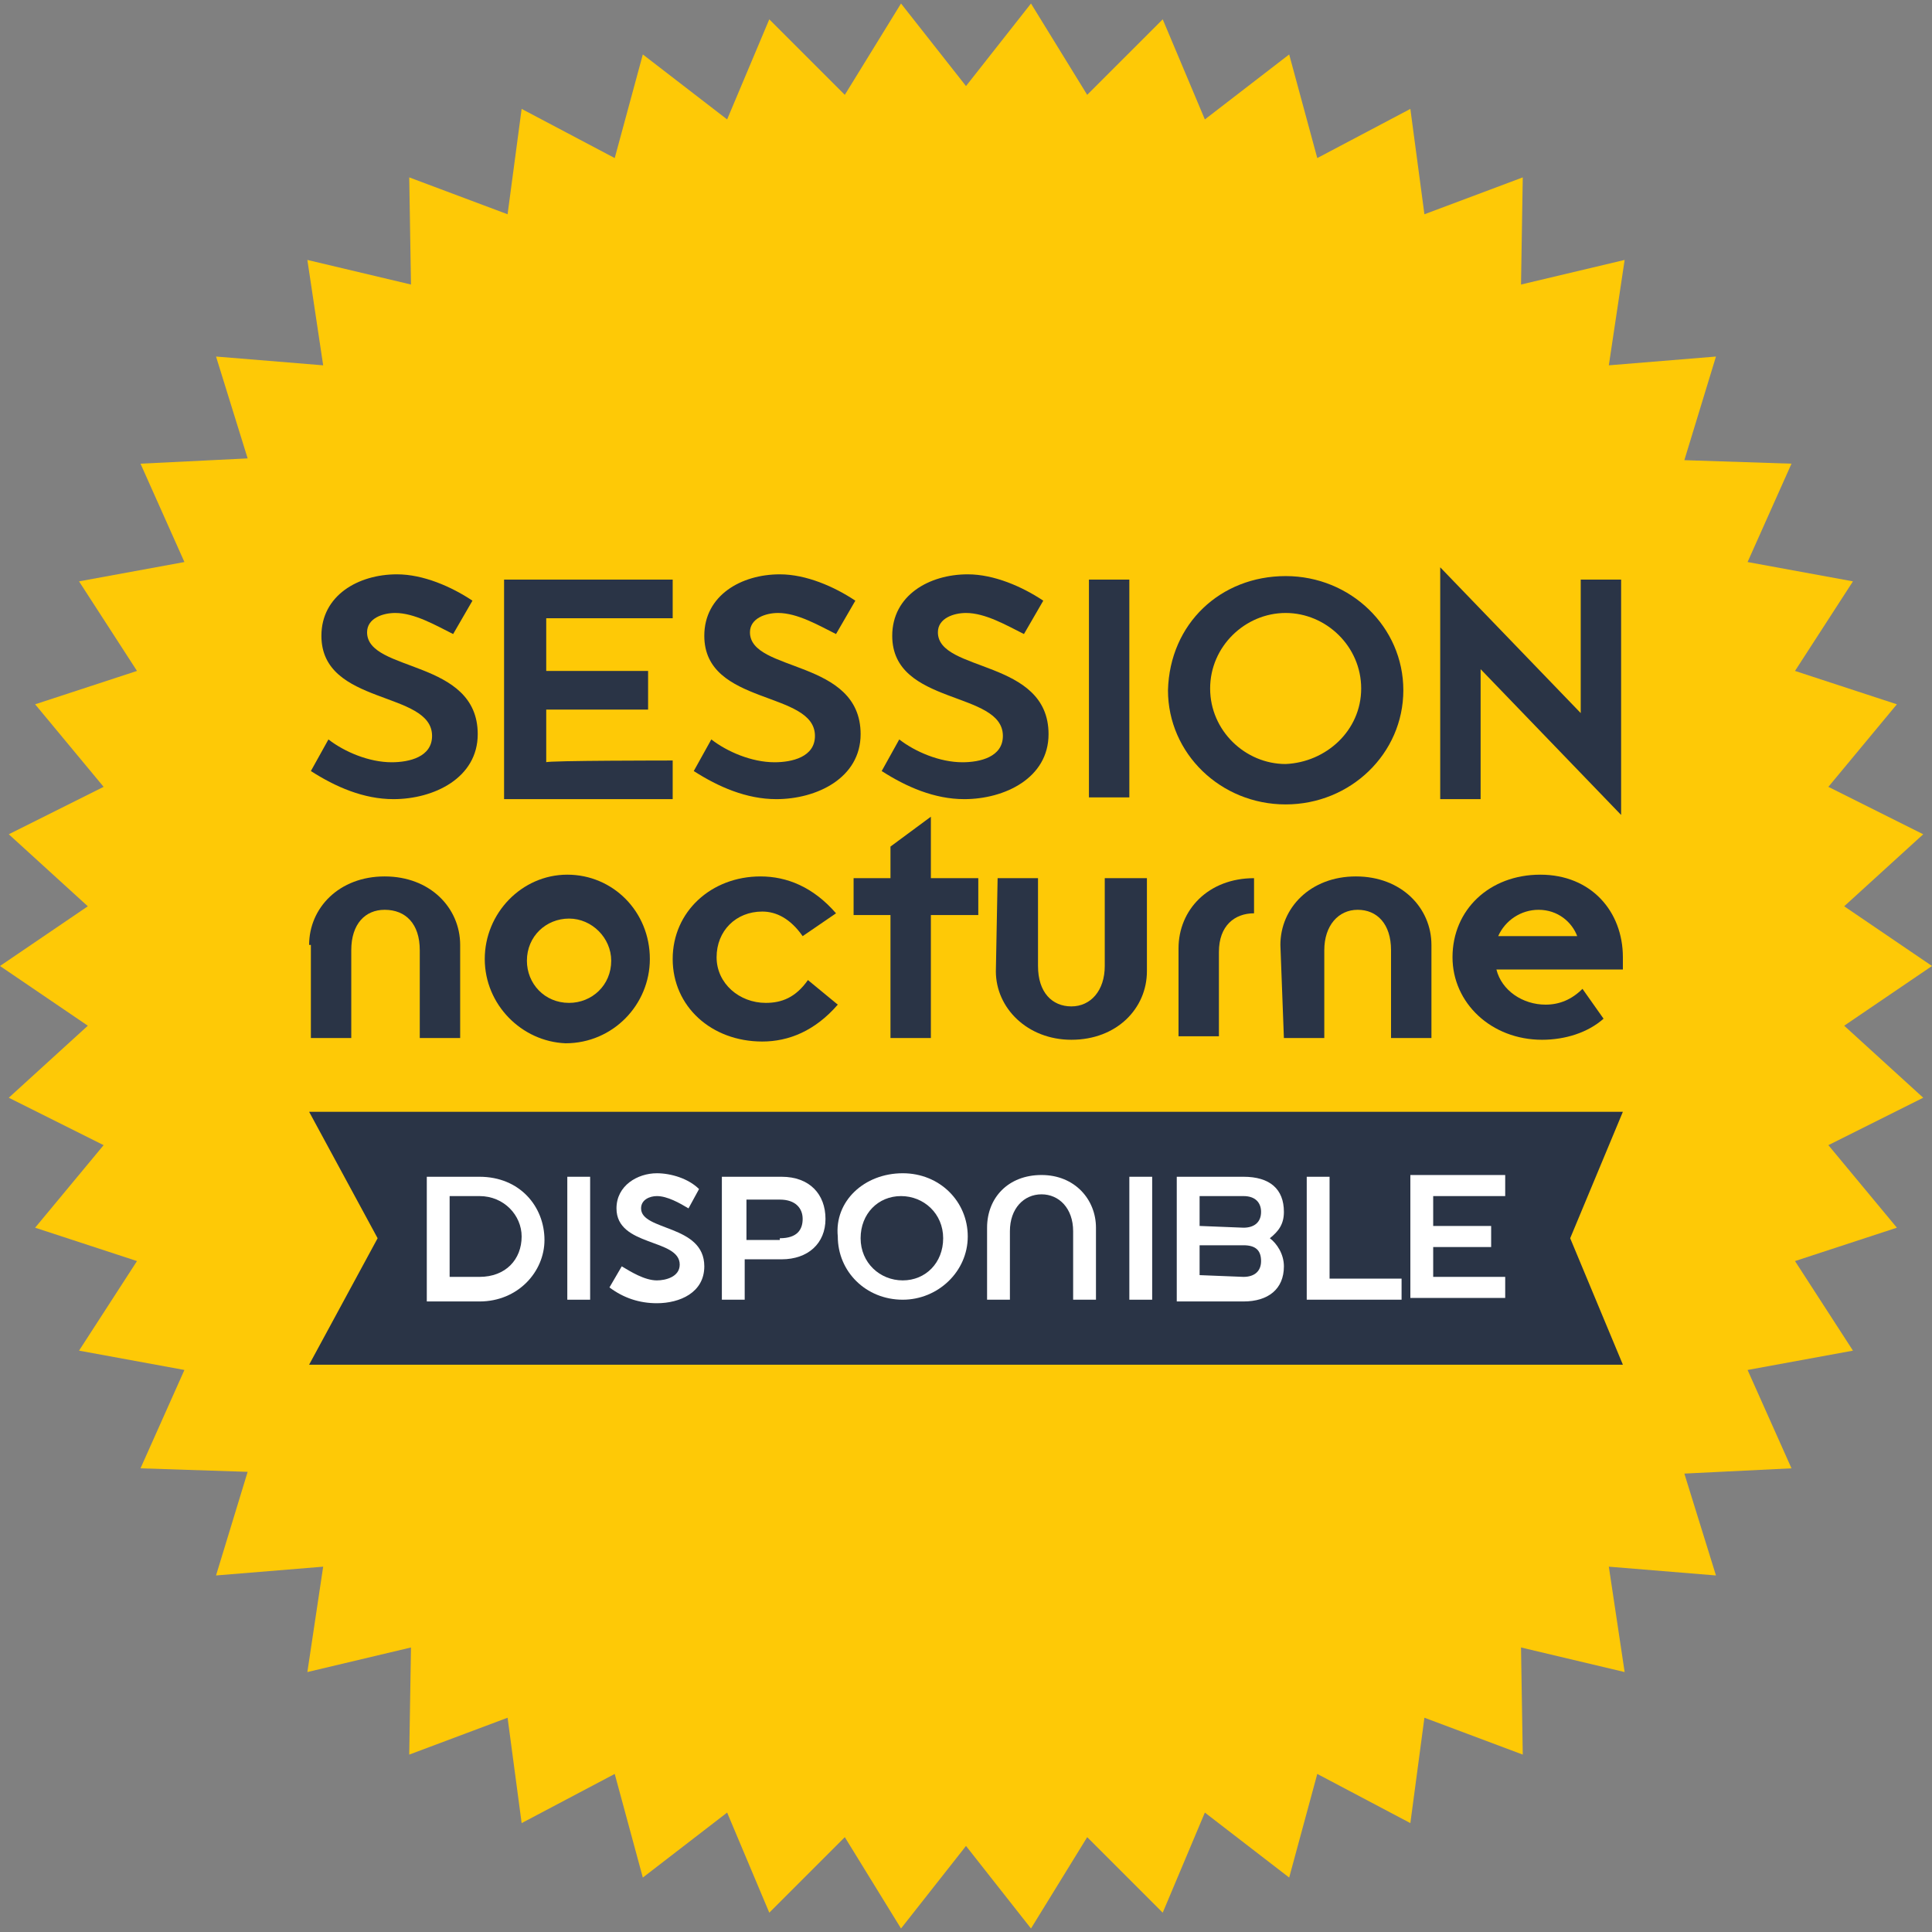 <?xml version="1.0" encoding="utf-8"?>
<!-- Generator: Adobe Illustrator 22.0.1, SVG Export Plug-In . SVG Version: 6.00 Build 0)  -->
<svg version="1.1" id="Calque_1" xmlns="http://www.w3.org/2000/svg" xmlns:xlink="http://www.w3.org/1999/xlink" x="0px" y="0px"
	 width="110px" height="110px" viewBox="0 0 110 110" style="enable-background:new 0 0 110 110;" xml:space="preserve">
<rect x="0" y="0" width="110" height="110" fill="#808080" stroke="none"/>
<style type="text/css">
	.st0{fill:#FEC906;}
	.st1{fill:#2A3446;}
	.st2{fill:#FFFFFF;}
</style>
<g>
	<polygon class="st0" points="110,55 105,58.4 109.5,62.5 104.1,65.2 108,69.9 102.2,71.8 105.5,76.9 99.5,78 102,83.6 95.9,83.9 
		97.7,89.7 91.6,89.2 92.5,95.2 86.6,93.8 86.7,99.9 81.1,97.8 80.3,103.8 75,101 73.4,106.9 68.6,103.2 66.2,108.9 61.9,104.6 
		58.7,109.8 55,105.1 51.3,109.8 48.1,104.6 43.8,108.9 41.4,103.2 36.6,106.9 35,101 29.7,103.8 28.9,97.8 23.3,99.9 23.4,93.8 
		17.5,95.2 18.4,89.2 12.3,89.7 14.1,83.8 8,83.6 10.5,78 4.5,76.9 7.8,71.8 2,69.9 5.9,65.2 0.5,62.5 5,58.4 0,55 5,51.6 0.5,47.5 
		5.9,44.8 2,40.1 7.8,38.2 4.5,33.1 10.5,32 8,26.4 14.1,26.1 12.3,20.3 18.4,20.8 17.5,14.8 23.4,16.2 23.3,10.1 28.9,12.2 
		29.7,6.2 35,9 36.6,3.1 41.4,6.8 43.8,1.1 48.1,5.4 51.3,0.2 55,4.9 58.7,0.2 61.9,5.4 66.2,1.1 68.6,6.8 73.4,3.1 75,9 80.3,6.2 
		81.1,12.2 86.7,10.1 86.6,16.2 92.5,14.8 91.6,20.8 97.7,20.3 95.9,26.2 102,26.4 99.5,32 105.5,33.1 102.2,38.2 108,40.1 
		104.1,44.8 109.5,47.5 105,51.6 	"/>
</g>
<g>
	<path class="st1" d="M17.6,53.8c0-2.1,1.7-3.9,4.3-3.9s4.3,1.8,4.3,3.9v5.3h-2.3v-5c0-1.5-0.8-2.3-2-2.3c-1.1,0-1.9,0.8-1.9,2.3v5
		h-2.3v-5.3H17.6z"/>
	<path class="st1" d="M27.6,54.6c0-2.6,2.1-4.8,4.7-4.8s4.7,2.1,4.7,4.8c0,2.6-2.1,4.8-4.8,4.8C29.7,59.3,27.6,57.2,27.6,54.6z
		 M32.4,57.1c1.3,0,2.4-1,2.4-2.4c0-1.3-1.1-2.4-2.4-2.4s-2.4,1-2.4,2.4C30,56,31,57.1,32.4,57.1z"/>
	<path class="st1" d="M47.7,57.2c-1.3,1.5-2.8,2.1-4.3,2.1c-2.9,0-5.1-2-5.1-4.7s2.2-4.7,5-4.7c1.5,0,3,0.6,4.3,2.1l-1.9,1.3
		c-0.7-1-1.5-1.4-2.3-1.4c-1.5,0-2.6,1.1-2.6,2.6s1.3,2.6,2.8,2.6c0.9,0,1.7-0.3,2.4-1.3L47.7,57.2z"/>
	<path class="st1" d="M50.7,52.1h-2.1V50h2.1v-1.8l2.3-1.7V50h2.7v2.1H53v7h-2.3V52.1z"/>
	<path class="st1" d="M56.8,50h2.3v5c0,1.5,0.8,2.3,1.9,2.3c1.1,0,1.9-0.9,1.9-2.3v-5h2.4v5.3c0,2.1-1.7,3.9-4.3,3.9
		c-2.5,0-4.3-1.8-4.3-3.9L56.8,50L56.8,50z"/>
	<path class="st1" d="M67.1,54c0-2.2,1.7-4,4.3-4v2c-1.1,0-2,0.7-2,2.2V59h-2.3V54z"/>
	<path class="st1" d="M72.9,53.8c0-2.1,1.7-3.9,4.3-3.9s4.3,1.8,4.3,3.9v5.3h-2.3v-5c0-1.5-0.8-2.3-1.9-2.3s-1.9,0.9-1.9,2.3v5h-2.3
		L72.9,53.8L72.9,53.8z"/>
	<path class="st1" d="M91.3,58c-0.9,0.8-2.2,1.2-3.5,1.2c-2.9,0-5.1-2.1-5.1-4.7c0-2.7,2.1-4.7,5-4.7s4.7,2.1,4.7,4.7v0.7h-7.2
		c0.3,1.2,1.5,2,2.8,2c0.8,0,1.5-0.3,2.1-0.9L91.3,58z M89.8,53.3c-0.3-0.8-1.1-1.5-2.2-1.5c-1,0-1.9,0.6-2.3,1.5H89.8z"/>
</g>
<polygon class="st1" points="92.4,77.7 51.7,77.7 17.6,77.7 21.5,70.5 17.6,63.3 51.7,63.3 92.4,63.3 89.4,70.5 "/>
<g>
	<path class="st2" d="M24.3,67h3c2.3,0,3.7,1.7,3.7,3.6c0,1.8-1.5,3.5-3.7,3.5h-3C24.3,74,24.3,67,24.3,67z M27.3,72.7
		c1.5,0,2.4-1,2.4-2.3c0-1.2-1-2.3-2.4-2.3h-1.7v4.6L27.3,72.7L27.3,72.7z"/>
	<path class="st2" d="M32.3,67h1.3v7h-1.3V67L32.3,67z"/>
	<path class="st2" d="M35.4,72.1c0.5,0.3,1.3,0.8,2,0.8c0.5,0,1.3-0.2,1.3-0.9c0-1.5-3.6-1-3.6-3.2c0-1.3,1.2-2,2.3-2
		c0.8,0,1.8,0.3,2.4,0.9l-0.6,1.1c-0.5-0.3-1.2-0.7-1.8-0.7c-0.4,0-0.9,0.2-0.9,0.7c0,1.3,3.6,0.9,3.6,3.3c0,1.5-1.4,2.1-2.7,2.1
		c-1,0-1.9-0.3-2.7-0.9L35.4,72.1z"/>
	<path class="st2" d="M41.1,74v-7h3.4c1.6,0,2.5,1,2.5,2.4s-1,2.3-2.5,2.3h-2.1V74H41.1L41.1,74z M44.4,70.5c1,0,1.3-0.5,1.3-1.1
		s-0.4-1.1-1.3-1.1h-1.9v2.3h1.9V70.5z"/>
	<path class="st2" d="M51.4,66.8c2.1,0,3.7,1.6,3.7,3.6S53.4,74,51.4,74c-2.1,0-3.7-1.6-3.7-3.6C47.5,68.4,49.2,66.8,51.4,66.8z
		 M53.7,70.5c0-1.4-1.1-2.4-2.4-2.4s-2.3,1-2.3,2.4s1.1,2.4,2.4,2.4S53.7,71.9,53.7,70.5z"/>
	<path class="st2" d="M56.2,69.9c0-1.7,1.2-3,3.1-3s3.1,1.4,3.1,3V74h-1.3v-3.9c0-1.3-0.8-2.1-1.8-2.1s-1.8,0.8-1.8,2.1V74h-1.3
		V69.9z"/>
	<path class="st2" d="M64.3,67h1.3v7h-1.3V67z"/>
	<path class="st2" d="M67,67h3.8c1.5,0,2.3,0.7,2.3,2c0,0.7-0.3,1.1-0.8,1.5c0.4,0.3,0.8,0.9,0.8,1.6c0,1.3-0.9,2-2.3,2H67V67z
		 M70.8,69.9c0.6,0,1-0.3,1-0.9c0-0.5-0.3-0.9-1-0.9h-2.5v1.7L70.8,69.9L70.8,69.9L70.8,69.9z M70.8,72.7c0.6,0,1-0.3,1-0.9
		s-0.3-0.9-1-0.9h-2.5v1.7L70.8,72.7z"/>
	<path class="st2" d="M74.4,67h1.3v5.8h4.1V74h-5.4V67L74.4,67z"/>
	<path class="st2" d="M85.7,72.7v1.2h-5.4v-7h5.4v1.2h-4.1v1.7h3.3V71h-3.3v1.7H85.7L85.7,72.7z"/>
</g>
<g>
	<path class="st1" d="M18.7,42.1c0.9,0.7,2.3,1.3,3.6,1.3c1,0,2.3-0.3,2.3-1.5c0-2.6-6.3-1.7-6.3-5.7c0-2.3,2.1-3.5,4.3-3.5
		c1.5,0,3.1,0.7,4.3,1.5l-1.1,1.9c-1-0.5-2.2-1.2-3.3-1.2c-0.7,0-1.6,0.3-1.6,1.1c0,2.3,6.3,1.5,6.3,5.8c0,2.5-2.5,3.7-4.8,3.7
		c-1.7,0-3.3-0.7-4.7-1.6L18.7,42.1z"/>
	<path class="st1" d="M38.3,43.3v2.2h-9.6V33h9.6v2.2h-7.2v3h5.8v2.2h-5.8v3C31.1,43.3,38.3,43.3,38.3,43.3z"/>
	<path class="st1" d="M40.5,42.1c0.9,0.7,2.3,1.3,3.6,1.3c1,0,2.3-0.3,2.3-1.5c0-2.6-6.3-1.7-6.3-5.7c0-2.3,2.1-3.5,4.3-3.5
		c1.5,0,3.1,0.7,4.3,1.5l-1.1,1.9c-1-0.5-2.2-1.2-3.3-1.2c-0.7,0-1.6,0.3-1.6,1.1c0,2.3,6.3,1.5,6.3,5.8c0,2.5-2.5,3.7-4.8,3.7
		c-1.7,0-3.3-0.7-4.7-1.6L40.5,42.1z"/>
	<path class="st1" d="M51.2,42.1c0.9,0.7,2.3,1.3,3.6,1.3c1,0,2.3-0.3,2.3-1.5c0-2.6-6.3-1.7-6.3-5.7c0-2.3,2.1-3.5,4.3-3.5
		c1.5,0,3.1,0.7,4.3,1.5l-1.1,1.9c-1-0.5-2.2-1.2-3.3-1.2c-0.7,0-1.6,0.3-1.6,1.1c0,2.3,6.3,1.5,6.3,5.8c0,2.5-2.5,3.7-4.8,3.7
		c-1.7,0-3.3-0.7-4.7-1.6L51.2,42.1z"/>
	<path class="st1" d="M62,33h2.3v12.4H62V33z"/>
	<path class="st1" d="M73.2,32.8c3.7,0,6.7,2.9,6.7,6.5s-3,6.5-6.7,6.5s-6.7-2.9-6.7-6.5C66.6,35.5,69.5,32.8,73.2,32.8z M77.5,39.2
		c0-2.4-2-4.3-4.3-4.3s-4.3,1.9-4.3,4.3c0,2.4,2,4.3,4.3,4.3C75.5,43.4,77.5,41.6,77.5,39.2z"/>
	<path class="st1" d="M82,32.3l8,8.3V33h2.3v13.4l-8-8.3v7.4H82V32.3L82,32.3z"/>
</g>
</svg>

